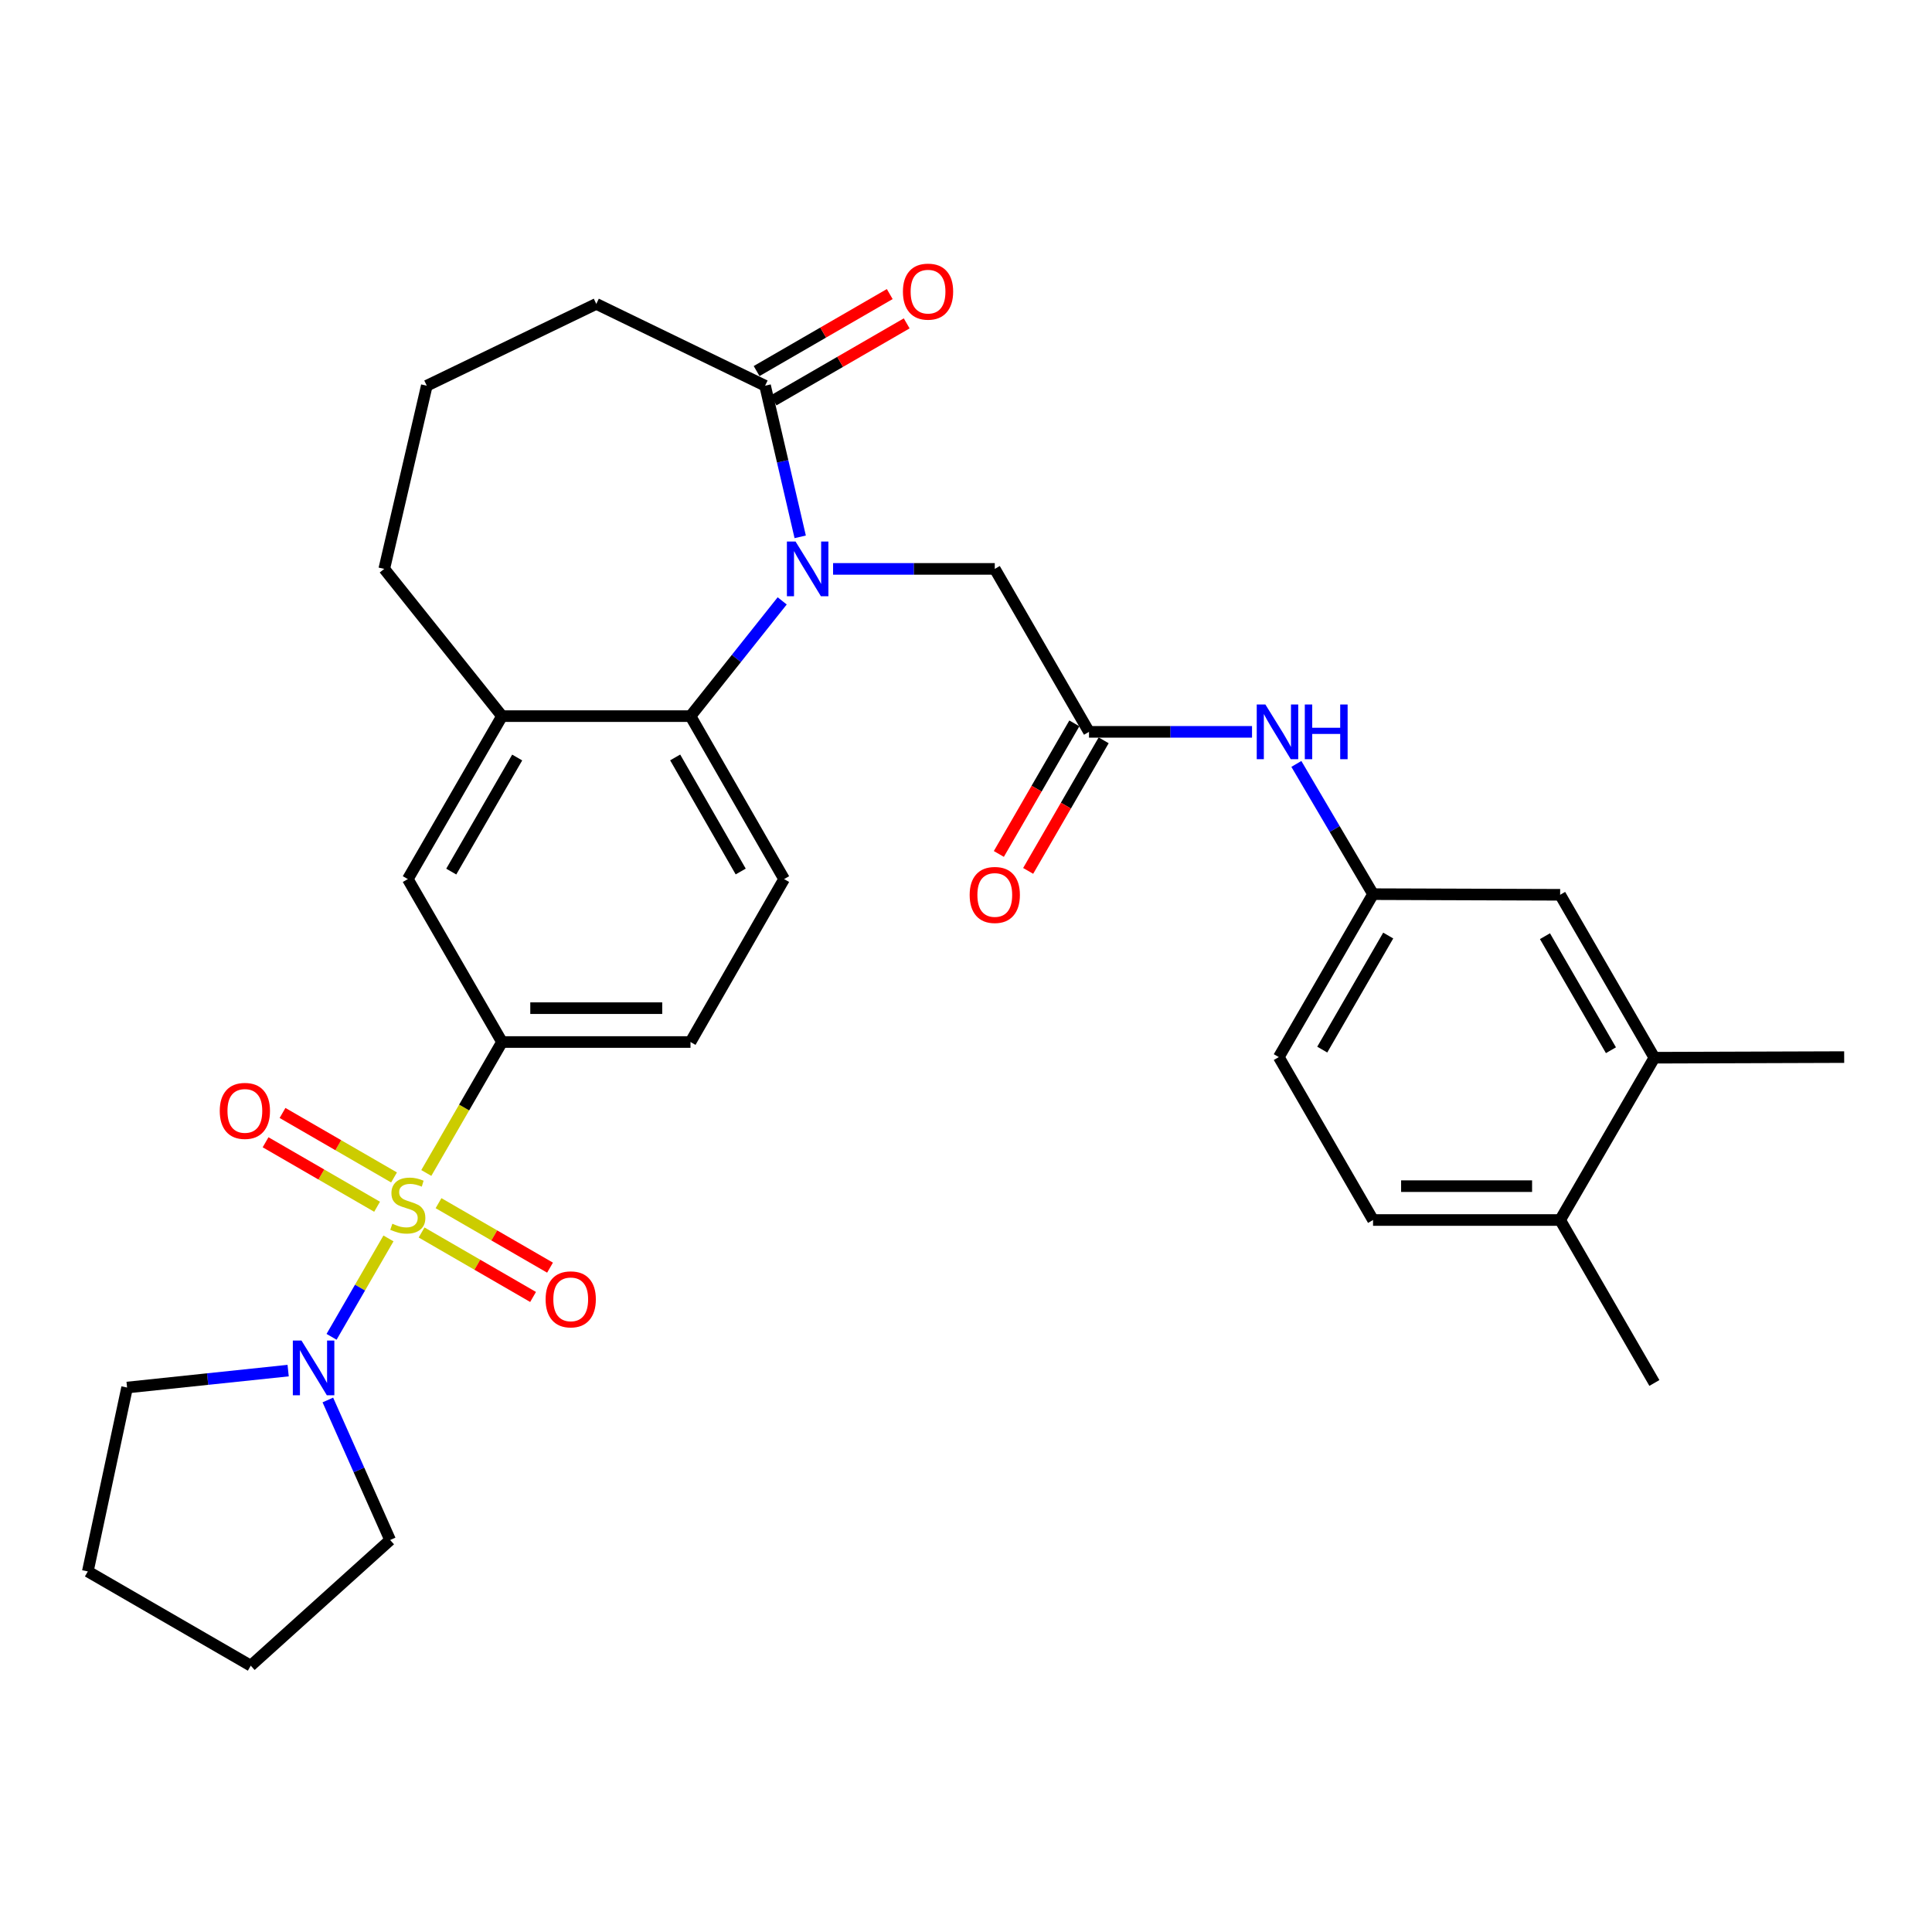 <?xml version='1.0' encoding='iso-8859-1'?>
<svg version='1.1' baseProfile='full'
              xmlns='http://www.w3.org/2000/svg'
                      xmlns:rdkit='http://www.rdkit.org/xml'
                      xmlns:xlink='http://www.w3.org/1999/xlink'
                  xml:space='preserve'
width='1000px' height='1000px' viewBox='0 0 1000 1000'>
<!-- END OF HEADER -->
<rect style='opacity:1.0;fill:#FFFFFF;stroke:none' width='1000' height='1000' x='0' y='0'> </rect>
<path class='bond-2' d='M 201.069,641.003 L 186.343,666.47' style='fill:none;fill-rule:evenodd;stroke:#CCCC00;stroke-width:6px;stroke-linecap:butt;stroke-linejoin:miter;stroke-opacity:1' />
<path class='bond-2' d='M 186.343,666.47 L 171.618,691.938' style='fill:none;fill-rule:evenodd;stroke:#0000FF;stroke-width:6px;stroke-linecap:butt;stroke-linejoin:miter;stroke-opacity:1' />
<path class='bond-3' d='M 220.653,607.132 L 240.247,573.241' style='fill:none;fill-rule:evenodd;stroke:#CCCC00;stroke-width:6px;stroke-linecap:butt;stroke-linejoin:miter;stroke-opacity:1' />
<path class='bond-3' d='M 240.247,573.241 L 259.841,539.35' style='fill:none;fill-rule:evenodd;stroke:#000000;stroke-width:6px;stroke-linecap:butt;stroke-linejoin:miter;stroke-opacity:1' />
<path class='bond-9' d='M 218.209,637.932 L 247.064,654.62' style='fill:none;fill-rule:evenodd;stroke:#CCCC00;stroke-width:6px;stroke-linecap:butt;stroke-linejoin:miter;stroke-opacity:1' />
<path class='bond-9' d='M 247.064,654.62 L 275.918,671.308' style='fill:none;fill-rule:evenodd;stroke:#FF0000;stroke-width:6px;stroke-linecap:butt;stroke-linejoin:miter;stroke-opacity:1' />
<path class='bond-9' d='M 226.983,622.761 L 255.838,639.449' style='fill:none;fill-rule:evenodd;stroke:#CCCC00;stroke-width:6px;stroke-linecap:butt;stroke-linejoin:miter;stroke-opacity:1' />
<path class='bond-9' d='M 255.838,639.449 L 284.693,656.137' style='fill:none;fill-rule:evenodd;stroke:#FF0000;stroke-width:6px;stroke-linecap:butt;stroke-linejoin:miter;stroke-opacity:1' />
<path class='bond-10' d='M 203.952,609.442 L 175.093,592.754' style='fill:none;fill-rule:evenodd;stroke:#CCCC00;stroke-width:6px;stroke-linecap:butt;stroke-linejoin:miter;stroke-opacity:1' />
<path class='bond-10' d='M 175.093,592.754 L 146.234,576.065' style='fill:none;fill-rule:evenodd;stroke:#FF0000;stroke-width:6px;stroke-linecap:butt;stroke-linejoin:miter;stroke-opacity:1' />
<path class='bond-10' d='M 195.179,624.614 L 166.32,607.925' style='fill:none;fill-rule:evenodd;stroke:#CCCC00;stroke-width:6px;stroke-linecap:butt;stroke-linejoin:miter;stroke-opacity:1' />
<path class='bond-10' d='M 166.32,607.925 L 137.46,591.237' style='fill:none;fill-rule:evenodd;stroke:#FF0000;stroke-width:6px;stroke-linecap:butt;stroke-linejoin:miter;stroke-opacity:1' />
<path class='bond-0' d='M 404.864,311.017 L 381.132,340.841' style='fill:none;fill-rule:evenodd;stroke:#0000FF;stroke-width:6px;stroke-linecap:butt;stroke-linejoin:miter;stroke-opacity:1' />
<path class='bond-0' d='M 381.132,340.841 L 357.4,370.666' style='fill:none;fill-rule:evenodd;stroke:#000000;stroke-width:6px;stroke-linecap:butt;stroke-linejoin:miter;stroke-opacity:1' />
<path class='bond-4' d='M 414.183,277.866 L 405.094,238.756' style='fill:none;fill-rule:evenodd;stroke:#0000FF;stroke-width:6px;stroke-linecap:butt;stroke-linejoin:miter;stroke-opacity:1' />
<path class='bond-4' d='M 405.094,238.756 L 396.005,199.646' style='fill:none;fill-rule:evenodd;stroke:#000000;stroke-width:6px;stroke-linecap:butt;stroke-linejoin:miter;stroke-opacity:1' />
<path class='bond-7' d='M 431.2,294.459 L 473.048,294.459' style='fill:none;fill-rule:evenodd;stroke:#0000FF;stroke-width:6px;stroke-linecap:butt;stroke-linejoin:miter;stroke-opacity:1' />
<path class='bond-7' d='M 473.048,294.459 L 514.897,294.459' style='fill:none;fill-rule:evenodd;stroke:#000000;stroke-width:6px;stroke-linecap:butt;stroke-linejoin:miter;stroke-opacity:1' />
<path class='bond-1' d='M 357.4,370.666 L 405.849,455.013' style='fill:none;fill-rule:evenodd;stroke:#000000;stroke-width:6px;stroke-linecap:butt;stroke-linejoin:miter;stroke-opacity:1' />
<path class='bond-1' d='M 349.47,392.047 L 383.384,451.09' style='fill:none;fill-rule:evenodd;stroke:#000000;stroke-width:6px;stroke-linecap:butt;stroke-linejoin:miter;stroke-opacity:1' />
<path class='bond-31' d='M 357.4,370.666 L 259.841,370.666' style='fill:none;fill-rule:evenodd;stroke:#000000;stroke-width:6px;stroke-linecap:butt;stroke-linejoin:miter;stroke-opacity:1' />
<path class='bond-23' d='M 169.694,724.631 L 185.811,760.867' style='fill:none;fill-rule:evenodd;stroke:#0000FF;stroke-width:6px;stroke-linecap:butt;stroke-linejoin:miter;stroke-opacity:1' />
<path class='bond-23' d='M 185.811,760.867 L 201.929,797.103' style='fill:none;fill-rule:evenodd;stroke:#000000;stroke-width:6px;stroke-linecap:butt;stroke-linejoin:miter;stroke-opacity:1' />
<path class='bond-24' d='M 149.145,709.419 L 107.464,713.804' style='fill:none;fill-rule:evenodd;stroke:#0000FF;stroke-width:6px;stroke-linecap:butt;stroke-linejoin:miter;stroke-opacity:1' />
<path class='bond-24' d='M 107.464,713.804 L 65.784,718.189' style='fill:none;fill-rule:evenodd;stroke:#000000;stroke-width:6px;stroke-linecap:butt;stroke-linejoin:miter;stroke-opacity:1' />
<path class='bond-8' d='M 259.841,539.35 L 211.081,455.013' style='fill:none;fill-rule:evenodd;stroke:#000000;stroke-width:6px;stroke-linecap:butt;stroke-linejoin:miter;stroke-opacity:1' />
<path class='bond-14' d='M 259.841,539.35 L 357.4,539.35' style='fill:none;fill-rule:evenodd;stroke:#000000;stroke-width:6px;stroke-linecap:butt;stroke-linejoin:miter;stroke-opacity:1' />
<path class='bond-14' d='M 274.475,521.825 L 342.766,521.825' style='fill:none;fill-rule:evenodd;stroke:#000000;stroke-width:6px;stroke-linecap:butt;stroke-linejoin:miter;stroke-opacity:1' />
<path class='bond-17' d='M 400.392,207.231 L 434.847,187.305' style='fill:none;fill-rule:evenodd;stroke:#000000;stroke-width:6px;stroke-linecap:butt;stroke-linejoin:miter;stroke-opacity:1' />
<path class='bond-17' d='M 434.847,187.305 L 469.303,167.379' style='fill:none;fill-rule:evenodd;stroke:#FF0000;stroke-width:6px;stroke-linecap:butt;stroke-linejoin:miter;stroke-opacity:1' />
<path class='bond-17' d='M 391.618,192.06 L 426.074,172.134' style='fill:none;fill-rule:evenodd;stroke:#000000;stroke-width:6px;stroke-linecap:butt;stroke-linejoin:miter;stroke-opacity:1' />
<path class='bond-17' d='M 426.074,172.134 L 460.529,152.208' style='fill:none;fill-rule:evenodd;stroke:#FF0000;stroke-width:6px;stroke-linecap:butt;stroke-linejoin:miter;stroke-opacity:1' />
<path class='bond-33' d='M 396.005,199.646 L 308.64,157.292' style='fill:none;fill-rule:evenodd;stroke:#000000;stroke-width:6px;stroke-linecap:butt;stroke-linejoin:miter;stroke-opacity:1' />
<path class='bond-5' d='M 259.841,370.666 L 211.081,455.013' style='fill:none;fill-rule:evenodd;stroke:#000000;stroke-width:6px;stroke-linecap:butt;stroke-linejoin:miter;stroke-opacity:1' />
<path class='bond-5' d='M 267.7,392.09 L 233.568,451.132' style='fill:none;fill-rule:evenodd;stroke:#000000;stroke-width:6px;stroke-linecap:butt;stroke-linejoin:miter;stroke-opacity:1' />
<path class='bond-25' d='M 259.841,370.666 L 198.891,294.459' style='fill:none;fill-rule:evenodd;stroke:#000000;stroke-width:6px;stroke-linecap:butt;stroke-linejoin:miter;stroke-opacity:1' />
<path class='bond-6' d='M 563.667,378.806 L 514.897,294.459' style='fill:none;fill-rule:evenodd;stroke:#000000;stroke-width:6px;stroke-linecap:butt;stroke-linejoin:miter;stroke-opacity:1' />
<path class='bond-12' d='M 563.667,378.806 L 605.857,378.806' style='fill:none;fill-rule:evenodd;stroke:#000000;stroke-width:6px;stroke-linecap:butt;stroke-linejoin:miter;stroke-opacity:1' />
<path class='bond-12' d='M 605.857,378.806 L 648.047,378.806' style='fill:none;fill-rule:evenodd;stroke:#0000FF;stroke-width:6px;stroke-linecap:butt;stroke-linejoin:miter;stroke-opacity:1' />
<path class='bond-19' d='M 556.081,374.419 L 536.541,408.21' style='fill:none;fill-rule:evenodd;stroke:#000000;stroke-width:6px;stroke-linecap:butt;stroke-linejoin:miter;stroke-opacity:1' />
<path class='bond-19' d='M 536.541,408.21 L 517,442.001' style='fill:none;fill-rule:evenodd;stroke:#FF0000;stroke-width:6px;stroke-linecap:butt;stroke-linejoin:miter;stroke-opacity:1' />
<path class='bond-19' d='M 571.252,383.193 L 551.712,416.983' style='fill:none;fill-rule:evenodd;stroke:#000000;stroke-width:6px;stroke-linecap:butt;stroke-linejoin:miter;stroke-opacity:1' />
<path class='bond-19' d='M 551.712,416.983 L 532.172,450.774' style='fill:none;fill-rule:evenodd;stroke:#FF0000;stroke-width:6px;stroke-linecap:butt;stroke-linejoin:miter;stroke-opacity:1' />
<path class='bond-11' d='M 405.849,455.013 L 357.4,539.35' style='fill:none;fill-rule:evenodd;stroke:#000000;stroke-width:6px;stroke-linecap:butt;stroke-linejoin:miter;stroke-opacity:1' />
<path class='bond-15' d='M 670.998,395.403 L 690.842,429.108' style='fill:none;fill-rule:evenodd;stroke:#0000FF;stroke-width:6px;stroke-linecap:butt;stroke-linejoin:miter;stroke-opacity:1' />
<path class='bond-15' d='M 690.842,429.108 L 710.687,462.812' style='fill:none;fill-rule:evenodd;stroke:#000000;stroke-width:6px;stroke-linecap:butt;stroke-linejoin:miter;stroke-opacity:1' />
<path class='bond-13' d='M 856.305,547.47 L 807.525,463.143' style='fill:none;fill-rule:evenodd;stroke:#000000;stroke-width:6px;stroke-linecap:butt;stroke-linejoin:miter;stroke-opacity:1' />
<path class='bond-13' d='M 833.818,543.597 L 799.672,484.567' style='fill:none;fill-rule:evenodd;stroke:#000000;stroke-width:6px;stroke-linecap:butt;stroke-linejoin:miter;stroke-opacity:1' />
<path class='bond-27' d='M 856.305,547.47 L 954.545,547.149' style='fill:none;fill-rule:evenodd;stroke:#000000;stroke-width:6px;stroke-linecap:butt;stroke-linejoin:miter;stroke-opacity:1' />
<path class='bond-34' d='M 856.305,547.47 L 807.525,631.476' style='fill:none;fill-rule:evenodd;stroke:#000000;stroke-width:6px;stroke-linecap:butt;stroke-linejoin:miter;stroke-opacity:1' />
<path class='bond-16' d='M 710.687,462.812 L 807.525,463.143' style='fill:none;fill-rule:evenodd;stroke:#000000;stroke-width:6px;stroke-linecap:butt;stroke-linejoin:miter;stroke-opacity:1' />
<path class='bond-21' d='M 710.687,462.812 L 661.907,547.149' style='fill:none;fill-rule:evenodd;stroke:#000000;stroke-width:6px;stroke-linecap:butt;stroke-linejoin:miter;stroke-opacity:1' />
<path class='bond-21' d='M 718.541,484.237 L 684.395,543.273' style='fill:none;fill-rule:evenodd;stroke:#000000;stroke-width:6px;stroke-linecap:butt;stroke-linejoin:miter;stroke-opacity:1' />
<path class='bond-18' d='M 807.525,631.476 L 710.687,631.476' style='fill:none;fill-rule:evenodd;stroke:#000000;stroke-width:6px;stroke-linecap:butt;stroke-linejoin:miter;stroke-opacity:1' />
<path class='bond-18' d='M 793,613.951 L 725.212,613.951' style='fill:none;fill-rule:evenodd;stroke:#000000;stroke-width:6px;stroke-linecap:butt;stroke-linejoin:miter;stroke-opacity:1' />
<path class='bond-28' d='M 807.525,631.476 L 856.305,715.823' style='fill:none;fill-rule:evenodd;stroke:#000000;stroke-width:6px;stroke-linecap:butt;stroke-linejoin:miter;stroke-opacity:1' />
<path class='bond-20' d='M 710.687,631.476 L 661.907,547.149' style='fill:none;fill-rule:evenodd;stroke:#000000;stroke-width:6px;stroke-linecap:butt;stroke-linejoin:miter;stroke-opacity:1' />
<path class='bond-22' d='M 308.64,157.292 L 220.905,199.646' style='fill:none;fill-rule:evenodd;stroke:#000000;stroke-width:6px;stroke-linecap:butt;stroke-linejoin:miter;stroke-opacity:1' />
<path class='bond-29' d='M 201.929,797.103 L 129.792,862.152' style='fill:none;fill-rule:evenodd;stroke:#000000;stroke-width:6px;stroke-linecap:butt;stroke-linejoin:miter;stroke-opacity:1' />
<path class='bond-30' d='M 65.784,718.189 L 45.455,813.372' style='fill:none;fill-rule:evenodd;stroke:#000000;stroke-width:6px;stroke-linecap:butt;stroke-linejoin:miter;stroke-opacity:1' />
<path class='bond-26' d='M 198.891,294.459 L 220.905,199.646' style='fill:none;fill-rule:evenodd;stroke:#000000;stroke-width:6px;stroke-linecap:butt;stroke-linejoin:miter;stroke-opacity:1' />
<path class='bond-32' d='M 129.792,862.152 L 45.455,813.372' style='fill:none;fill-rule:evenodd;stroke:#000000;stroke-width:6px;stroke-linecap:butt;stroke-linejoin:miter;stroke-opacity:1' />
<path  class='atom-0' d='M 203.081 633.407
Q 203.401 633.527, 204.721 634.087
Q 206.041 634.647, 207.481 635.007
Q 208.961 635.327, 210.401 635.327
Q 213.081 635.327, 214.641 634.047
Q 216.201 632.727, 216.201 630.447
Q 216.201 628.887, 215.401 627.927
Q 214.641 626.967, 213.441 626.447
Q 212.241 625.927, 210.241 625.327
Q 207.721 624.567, 206.201 623.847
Q 204.721 623.127, 203.641 621.607
Q 202.601 620.087, 202.601 617.527
Q 202.601 613.967, 205.001 611.767
Q 207.441 609.567, 212.241 609.567
Q 215.521 609.567, 219.241 611.127
L 218.321 614.207
Q 214.921 612.807, 212.361 612.807
Q 209.601 612.807, 208.081 613.967
Q 206.561 615.087, 206.601 617.047
Q 206.601 618.567, 207.361 619.487
Q 208.161 620.407, 209.281 620.927
Q 210.441 621.447, 212.361 622.047
Q 214.921 622.847, 216.441 623.647
Q 217.961 624.447, 219.041 626.087
Q 220.161 627.687, 220.161 630.447
Q 220.161 634.367, 217.521 636.487
Q 214.921 638.567, 210.561 638.567
Q 208.041 638.567, 206.121 638.007
Q 204.241 637.487, 202.001 636.567
L 203.081 633.407
' fill='#CCCC00'/>
<path  class='atom-1' d='M 411.779 280.299
L 421.059 295.299
Q 421.979 296.779, 423.459 299.459
Q 424.939 302.139, 425.019 302.299
L 425.019 280.299
L 428.779 280.299
L 428.779 308.619
L 424.899 308.619
L 414.939 292.219
Q 413.779 290.299, 412.539 288.099
Q 411.339 285.899, 410.979 285.219
L 410.979 308.619
L 407.299 308.619
L 407.299 280.299
L 411.779 280.299
' fill='#0000FF'/>
<path  class='atom-3' d='M 156.051 693.874
L 165.331 708.874
Q 166.251 710.354, 167.731 713.034
Q 169.211 715.714, 169.291 715.874
L 169.291 693.874
L 173.051 693.874
L 173.051 722.194
L 169.171 722.194
L 159.211 705.794
Q 158.051 703.874, 156.811 701.674
Q 155.611 699.474, 155.251 698.794
L 155.251 722.194
L 151.571 722.194
L 151.571 693.874
L 156.051 693.874
' fill='#0000FF'/>
<path  class='atom-10' d='M 282.408 672.537
Q 282.408 665.737, 285.768 661.937
Q 289.128 658.137, 295.408 658.137
Q 301.688 658.137, 305.048 661.937
Q 308.408 665.737, 308.408 672.537
Q 308.408 679.417, 305.008 683.337
Q 301.608 687.217, 295.408 687.217
Q 289.168 687.217, 285.768 683.337
Q 282.408 679.457, 282.408 672.537
M 295.408 684.017
Q 299.728 684.017, 302.048 681.137
Q 304.408 678.217, 304.408 672.537
Q 304.408 666.977, 302.048 664.177
Q 299.728 661.337, 295.408 661.337
Q 291.088 661.337, 288.728 664.137
Q 286.408 666.937, 286.408 672.537
Q 286.408 678.257, 288.728 681.137
Q 291.088 684.017, 295.408 684.017
' fill='#FF0000'/>
<path  class='atom-11' d='M 113.744 574.997
Q 113.744 568.197, 117.104 564.397
Q 120.464 560.597, 126.744 560.597
Q 133.024 560.597, 136.384 564.397
Q 139.744 568.197, 139.744 574.997
Q 139.744 581.877, 136.344 585.797
Q 132.944 589.677, 126.744 589.677
Q 120.504 589.677, 117.104 585.797
Q 113.744 581.917, 113.744 574.997
M 126.744 586.477
Q 131.064 586.477, 133.384 583.597
Q 135.744 580.677, 135.744 574.997
Q 135.744 569.437, 133.384 566.637
Q 131.064 563.797, 126.744 563.797
Q 122.424 563.797, 120.064 566.597
Q 117.744 569.397, 117.744 574.997
Q 117.744 580.717, 120.064 583.597
Q 122.424 586.477, 126.744 586.477
' fill='#FF0000'/>
<path  class='atom-13' d='M 654.966 364.646
L 664.246 379.646
Q 665.166 381.126, 666.646 383.806
Q 668.126 386.486, 668.206 386.646
L 668.206 364.646
L 671.966 364.646
L 671.966 392.966
L 668.086 392.966
L 658.126 376.566
Q 656.966 374.646, 655.726 372.446
Q 654.526 370.246, 654.166 369.566
L 654.166 392.966
L 650.486 392.966
L 650.486 364.646
L 654.966 364.646
' fill='#0000FF'/>
<path  class='atom-13' d='M 675.366 364.646
L 679.206 364.646
L 679.206 376.686
L 693.686 376.686
L 693.686 364.646
L 697.526 364.646
L 697.526 392.966
L 693.686 392.966
L 693.686 379.886
L 679.206 379.886
L 679.206 392.966
L 675.366 392.966
L 675.366 364.646
' fill='#0000FF'/>
<path  class='atom-18' d='M 467.352 150.946
Q 467.352 144.146, 470.712 140.346
Q 474.072 136.546, 480.352 136.546
Q 486.632 136.546, 489.992 140.346
Q 493.352 144.146, 493.352 150.946
Q 493.352 157.826, 489.952 161.746
Q 486.552 165.626, 480.352 165.626
Q 474.112 165.626, 470.712 161.746
Q 467.352 157.866, 467.352 150.946
M 480.352 162.426
Q 484.672 162.426, 486.992 159.546
Q 489.352 156.626, 489.352 150.946
Q 489.352 145.386, 486.992 142.586
Q 484.672 139.746, 480.352 139.746
Q 476.032 139.746, 473.672 142.546
Q 471.352 145.346, 471.352 150.946
Q 471.352 156.666, 473.672 159.546
Q 476.032 162.426, 480.352 162.426
' fill='#FF0000'/>
<path  class='atom-20' d='M 501.897 463.223
Q 501.897 456.423, 505.257 452.623
Q 508.617 448.823, 514.897 448.823
Q 521.177 448.823, 524.537 452.623
Q 527.897 456.423, 527.897 463.223
Q 527.897 470.103, 524.497 474.023
Q 521.097 477.903, 514.897 477.903
Q 508.657 477.903, 505.257 474.023
Q 501.897 470.143, 501.897 463.223
M 514.897 474.703
Q 519.217 474.703, 521.537 471.823
Q 523.897 468.903, 523.897 463.223
Q 523.897 457.663, 521.537 454.863
Q 519.217 452.023, 514.897 452.023
Q 510.577 452.023, 508.217 454.823
Q 505.897 457.623, 505.897 463.223
Q 505.897 468.943, 508.217 471.823
Q 510.577 474.703, 514.897 474.703
' fill='#FF0000'/>
</svg>
